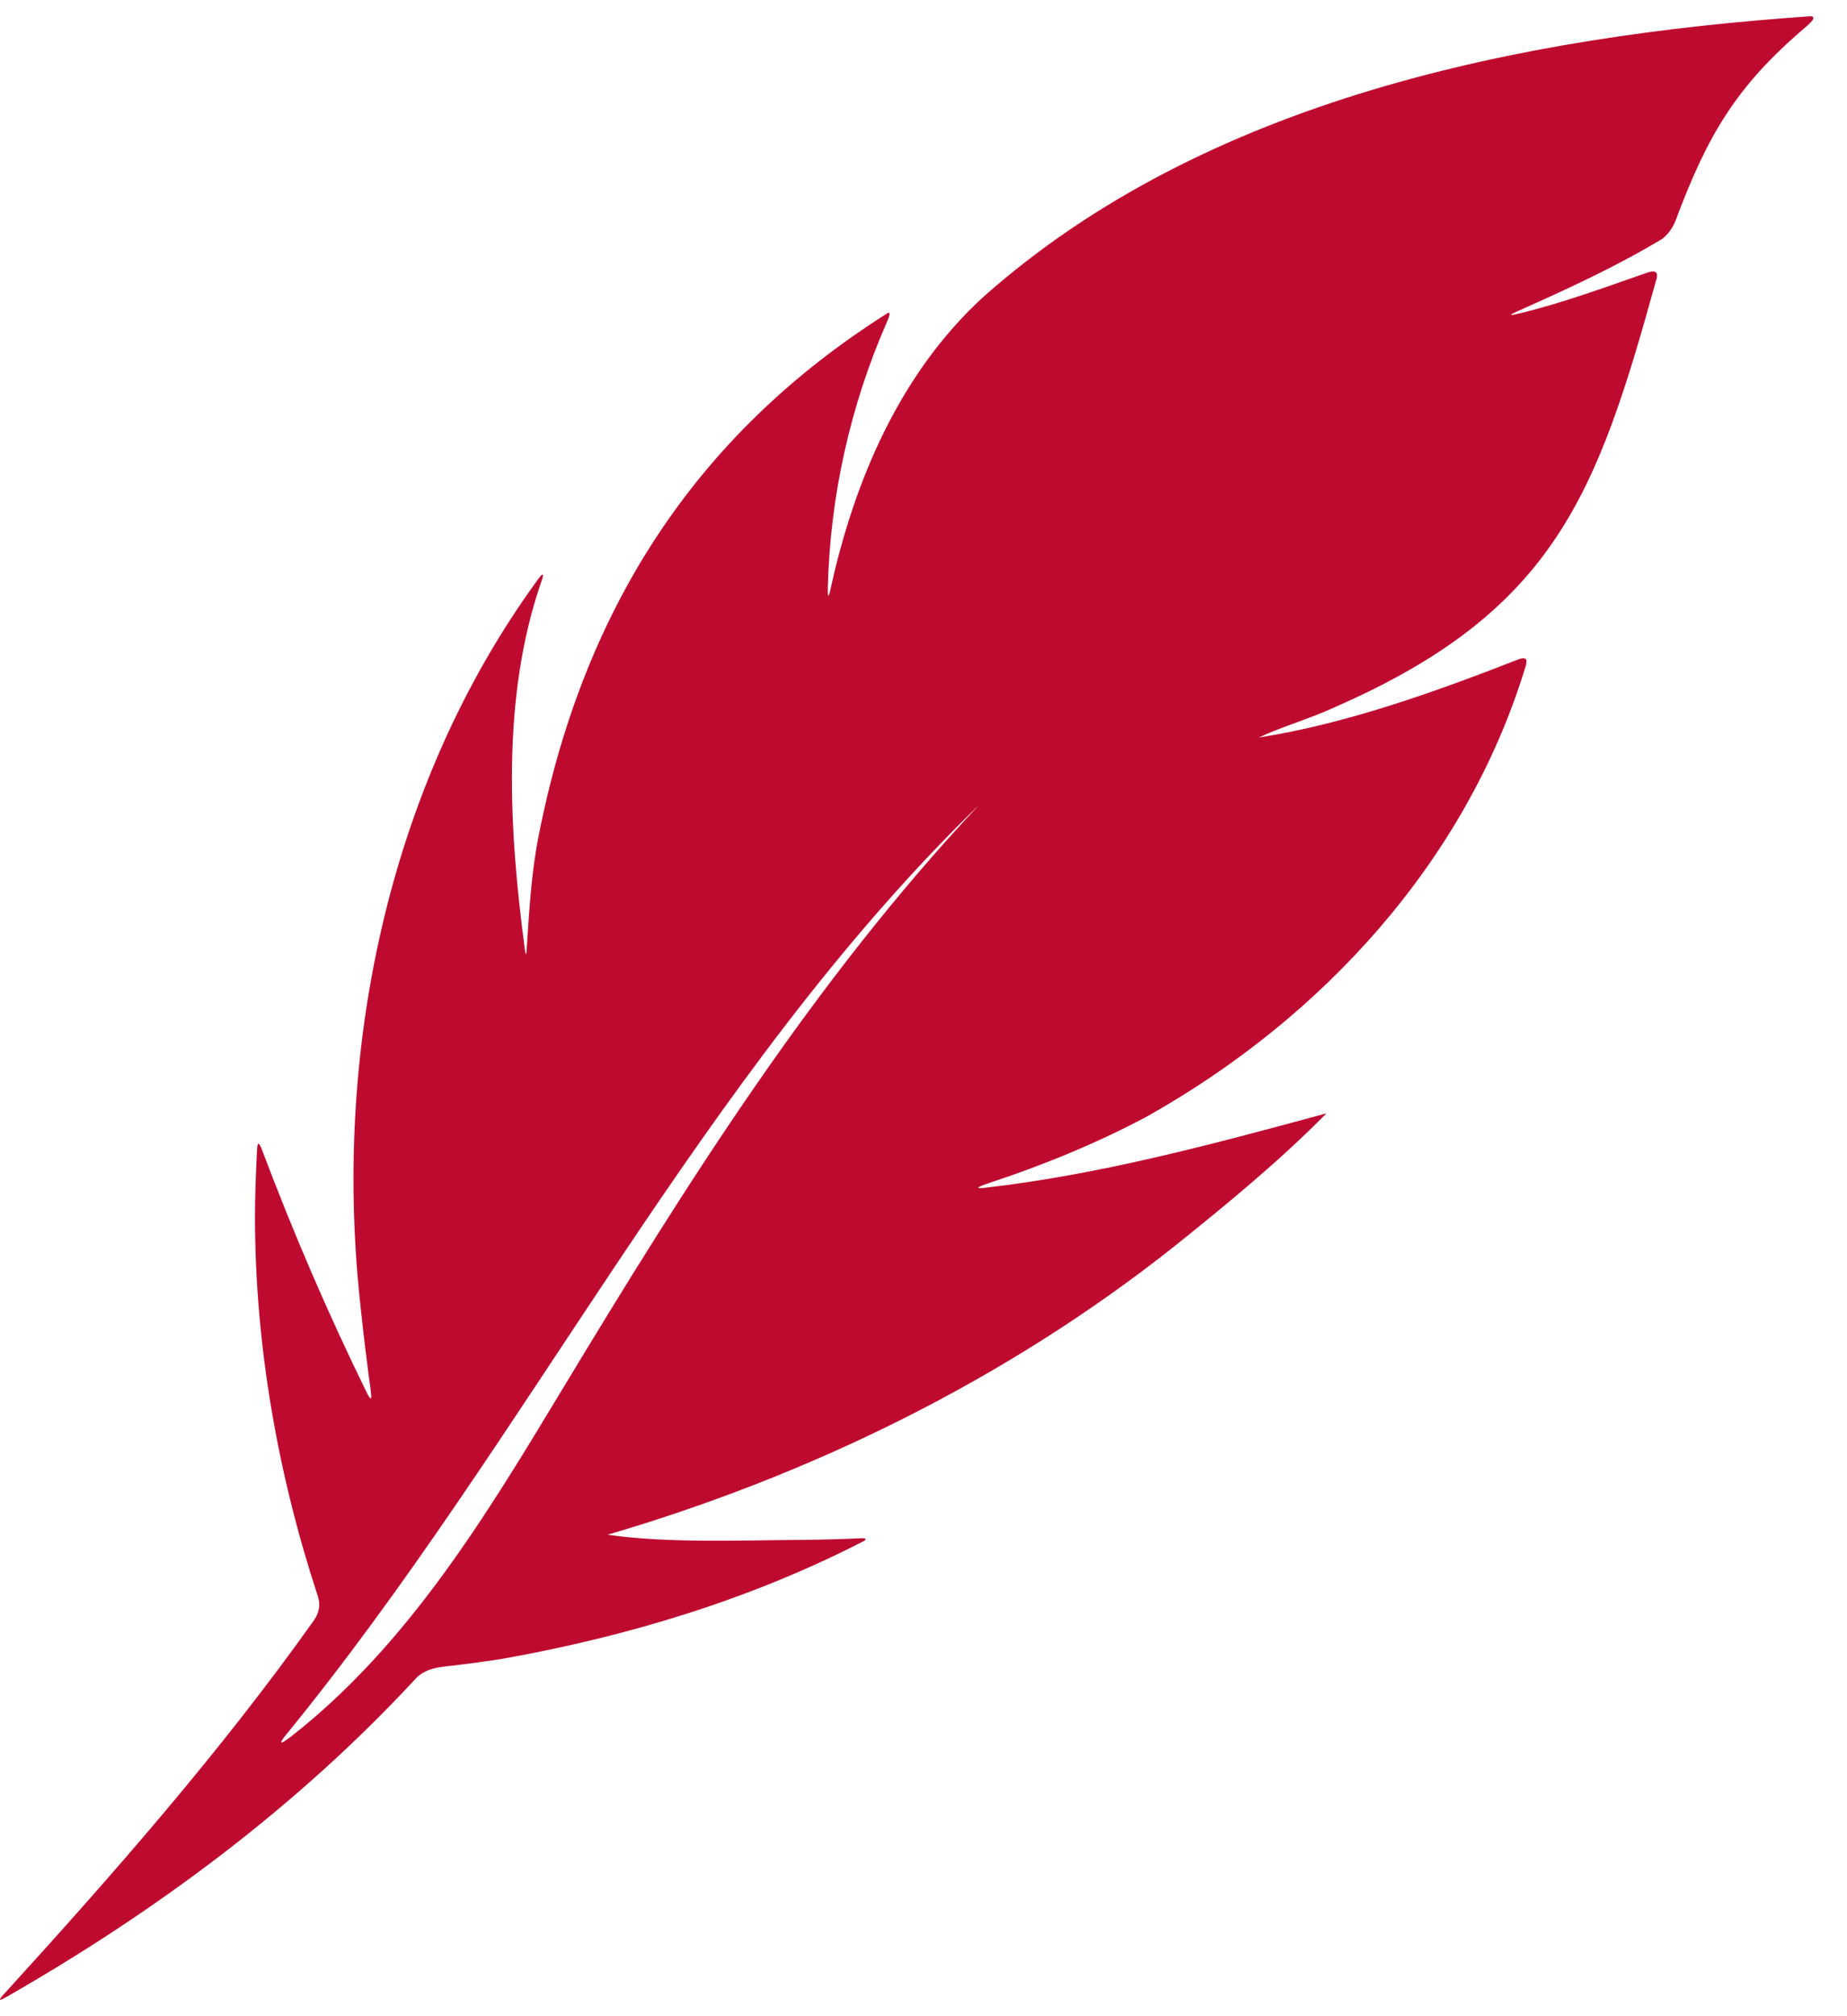 <svg width="44" height="48" viewBox="0 0 44 48" fill="none" xmlns="http://www.w3.org/2000/svg">
<g clip-path="url(#clip0_8_516)">
<path d="M43.143 0.386C36.255 0.859 28.716 2.364 23.419 7.075C21.427 8.899 20.34 11.469 19.776 14.066C19.765 14.112 19.756 14.145 19.746 14.165C19.73 14.206 19.722 14.178 19.721 14.097V13.986C19.774 11.823 20.253 9.667 21.122 7.68C21.139 7.641 21.155 7.603 21.169 7.569C21.196 7.496 21.198 7.448 21.165 7.442C16.509 10.371 13.851 14.599 12.814 19.991C12.646 20.876 12.6 21.804 12.54 22.693C12.53 22.739 12.517 22.698 12.503 22.601C12.126 19.767 11.942 16.654 12.873 13.913C12.932 13.76 13.001 13.535 12.805 13.808C9.205 18.748 7.914 25.152 8.596 31.165C8.662 31.803 8.742 32.442 8.828 33.078C8.849 33.249 8.867 33.395 8.756 33.192C7.814 31.276 6.969 29.309 6.216 27.308C6.126 27.116 6.131 27.319 6.12 27.439C6.095 27.954 6.074 28.47 6.074 28.988C6.08 32.049 6.618 35.101 7.572 38.003C7.644 38.217 7.596 38.416 7.465 38.595C5.25 41.707 2.723 44.588 0.152 47.41C0.128 47.436 0.106 47.46 0.087 47.48C0.019 47.554 -0.014 47.604 0.006 47.608C0.023 47.613 0.085 47.58 0.168 47.534C3.726 45.497 7.07 43.015 9.867 40.002C10.101 39.717 10.457 39.687 10.8 39.652C11.195 39.604 11.586 39.554 11.977 39.49C14.956 38.96 17.911 38.066 20.599 36.677C20.639 36.64 20.619 36.623 20.543 36.62C20.078 36.642 19.597 36.655 19.128 36.66C17.634 36.668 15.945 36.745 14.473 36.538C19.315 35.118 23.941 32.857 27.916 29.719C29.178 28.71 30.48 27.644 31.598 26.506C28.932 27.229 26.198 27.969 23.432 28.281C23.17 28.31 23.384 28.225 23.518 28.179C24.821 27.753 26.143 27.213 27.337 26.573C31.522 24.221 34.912 20.499 36.323 15.93C36.38 15.762 36.412 15.618 36.192 15.69C34.209 16.465 32.059 17.237 29.987 17.558C30.585 17.28 31.239 17.101 31.845 16.815C37.053 14.528 38.048 11.737 39.444 6.705C39.481 6.594 39.509 6.462 39.372 6.462C39.337 6.463 39.291 6.474 39.241 6.491C38.267 6.83 37.203 7.22 36.2 7.461C36.176 7.461 35.987 7.52 36 7.489C36.011 7.474 36.139 7.412 36.188 7.393C37.341 6.88 38.511 6.34 39.577 5.7C39.73 5.595 39.837 5.443 39.911 5.264C40.678 3.215 41.353 2.059 43.01 0.649C43.058 0.609 43.1 0.568 43.133 0.535C43.207 0.458 43.224 0.408 43.163 0.391L43.146 0.388L43.143 0.386ZM23.284 19.205C19.401 23.344 16.347 28.188 13.423 33.031C11.603 36.045 9.734 39.161 6.918 41.354C6.74 41.489 6.611 41.562 6.774 41.35C12.61 34.221 16.653 25.668 23.286 19.199V19.205L23.284 19.205Z" fill="#BF0A30"/>
</g>
<defs>
<clipPath id="clip0_8_516">
<rect width="43.2" height="47.222" fill="white" transform="translate(0 0.386)"/>
</clipPath>
</defs>
</svg>
